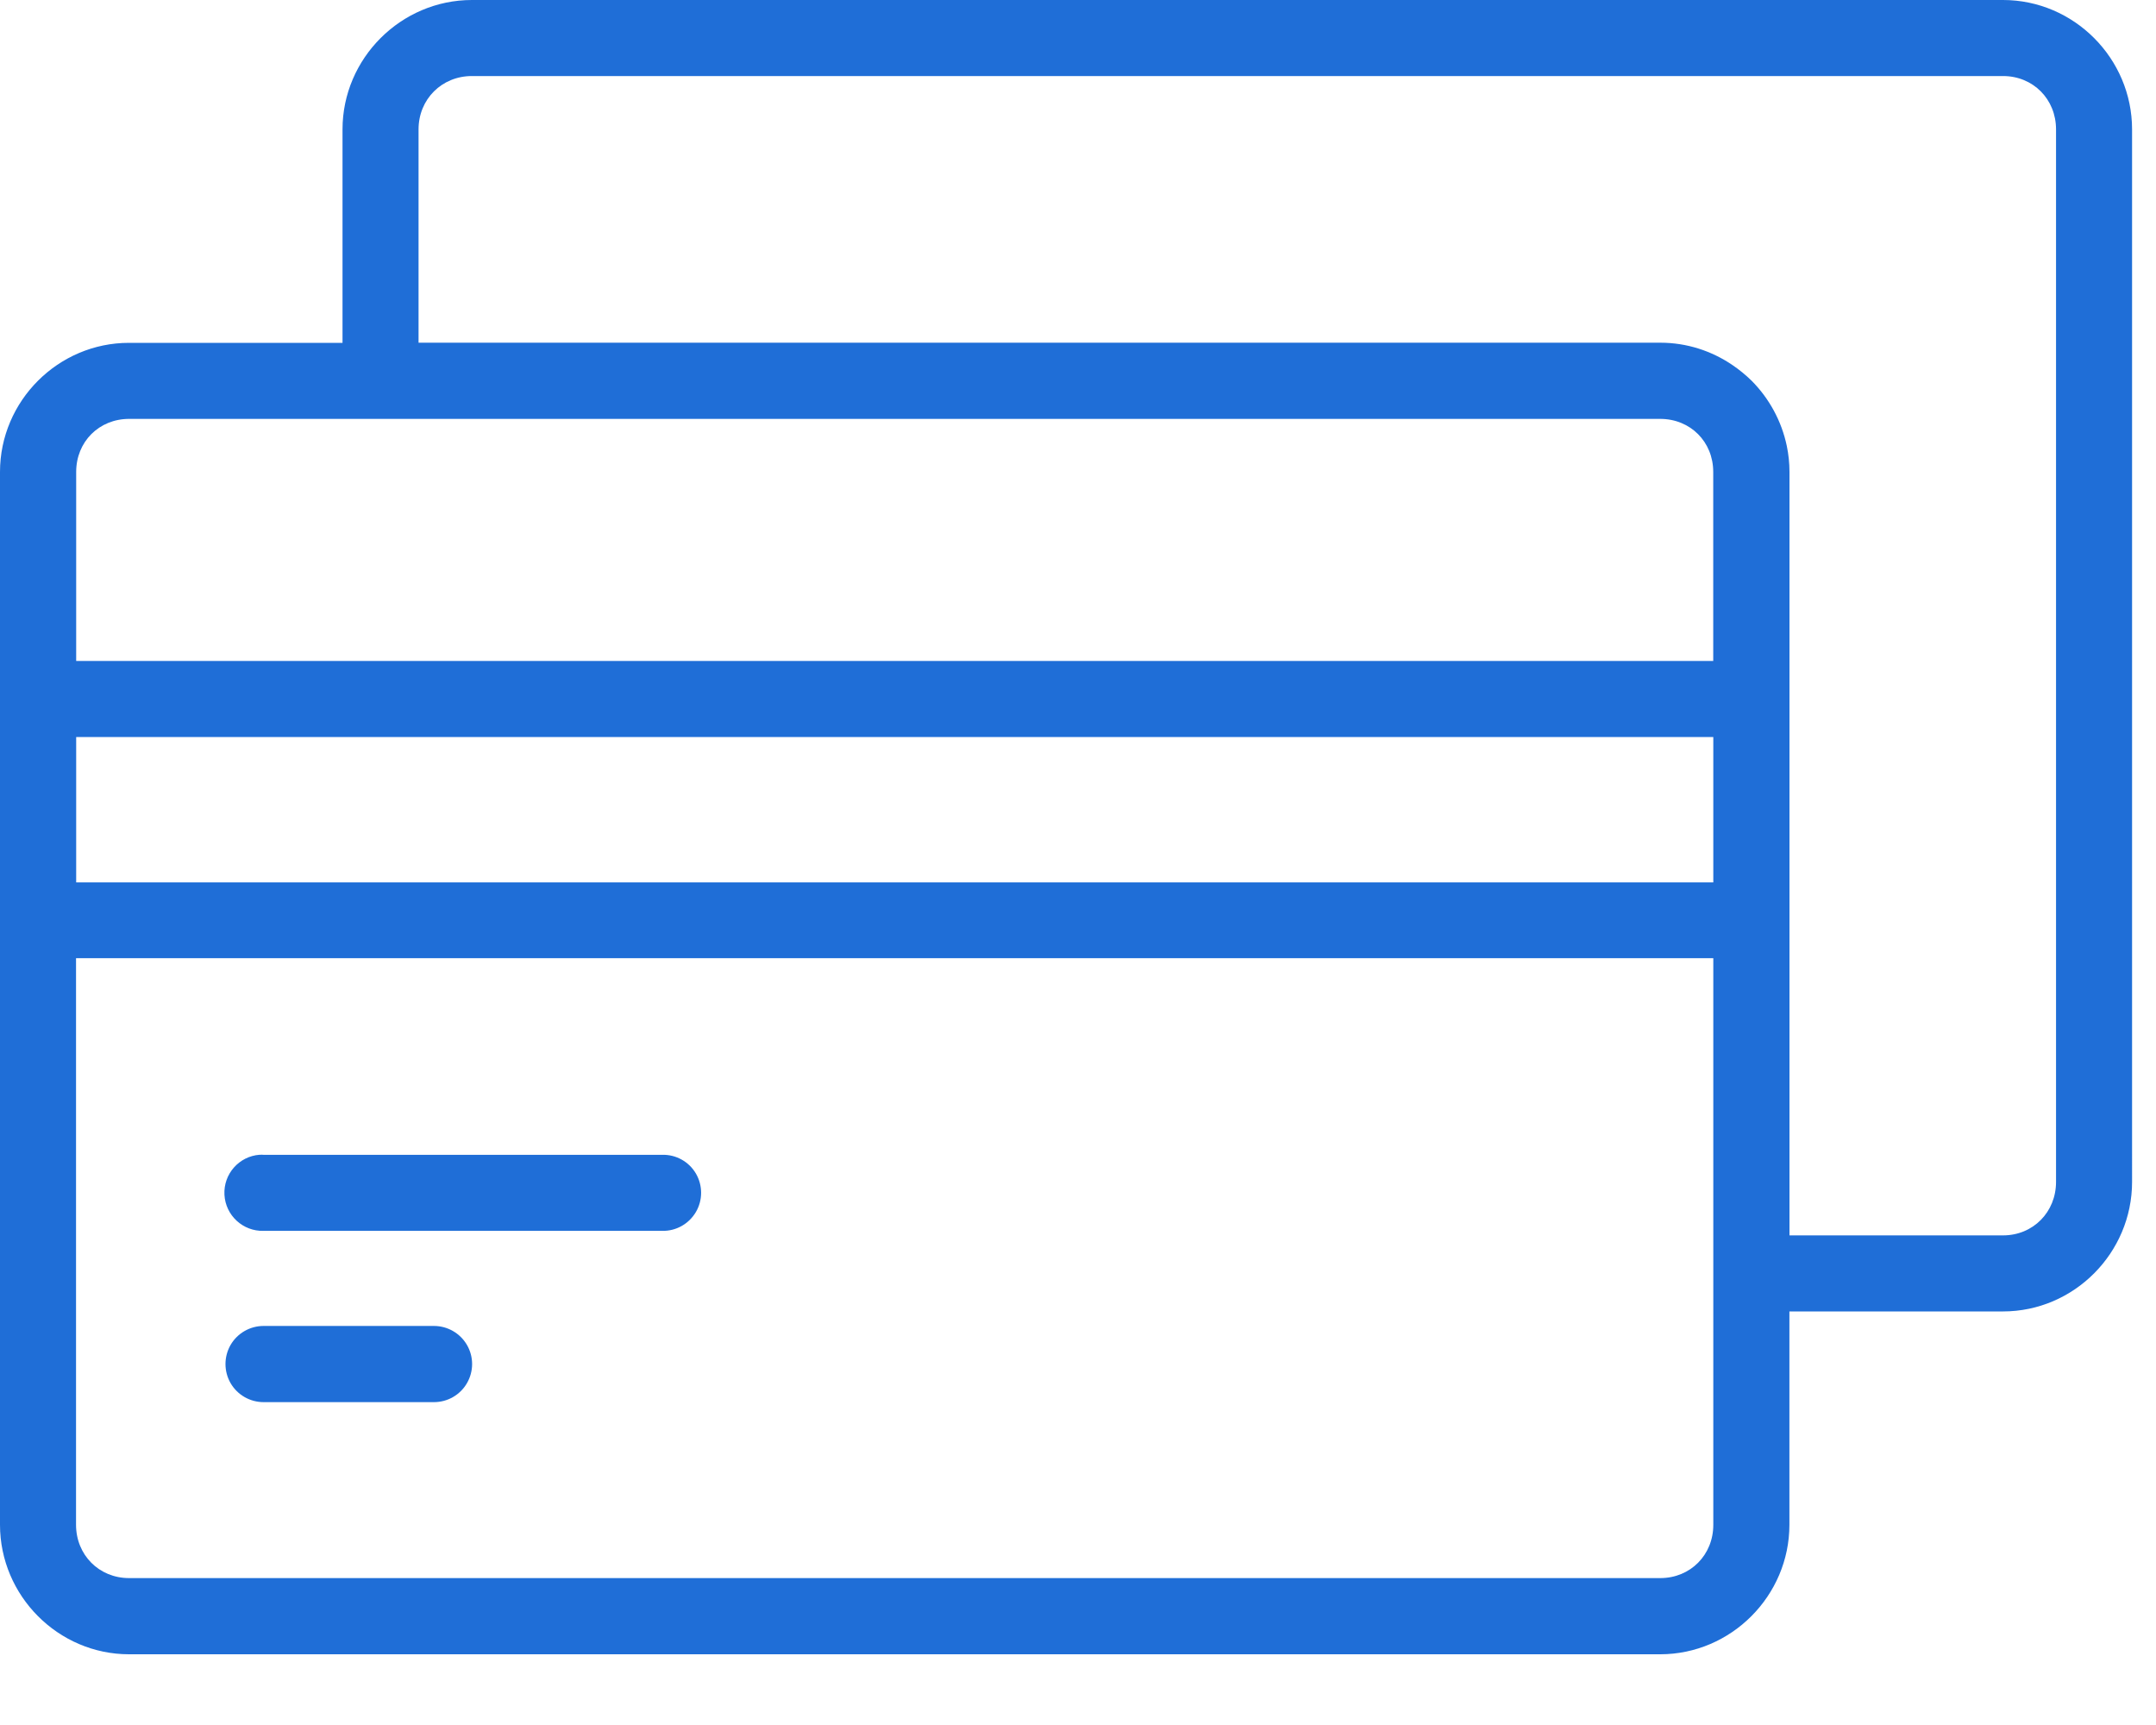 <svg xmlns="http://www.w3.org/2000/svg" width="30" height="24" viewBox="0 0 30 24">
    <path fill="#1F6ED7" d="M6.566 0c-.987 0-1.8.813-1.8 1.8V4.77h-2.97C.81 4.769 0 5.579 0 6.566v14.648c0 .987.809 1.802 1.796 1.802h21.305c.988 0 1.798-.815 1.798-1.802v-2.968h2.972c.988 0 1.796-.814 1.796-1.802V1.8c0-.987-.808-1.8-1.796-1.8H6.566zm0 1.058h21.305c.42 0 .738.323.738.742v14.644c0 .42-.319.744-.738.744H24.9V6.566c0-.123-.013-.244-.037-.36-.073-.35-.247-.665-.491-.91-.082-.08-.171-.153-.267-.218-.287-.195-.632-.31-1.003-.31H5.824V1.8c0-.419.323-.742.742-.742zm-4.77 4.77h21.305c.42 0 .738.319.738.738v2.63H1.06v-2.63c0-.42.318-.738.737-.738zm-.738 4.426H23.84v2.023H1.06v-2.023zm0 3.077H23.84v7.884c0 .418-.318.741-.738.741H1.796c-.419 0-.738-.323-.738-.742v-7.883zm2.555 2.735c-.287.021-.505.268-.49.556.015.288.257.511.545.503h5.547c.192.004.37-.096.468-.262.097-.165.097-.37 0-.536-.097-.165-.276-.265-.468-.26H3.668c-.018-.002-.037-.002-.055 0zm.055 2.382c-.19 0-.365.101-.46.265-.094.164-.094.366 0 .53.095.164.27.265.46.265h2.37c.19 0 .365-.1.46-.265.095-.164.095-.366 0-.53-.095-.164-.27-.265-.46-.265h-2.37z"/>
</svg>

